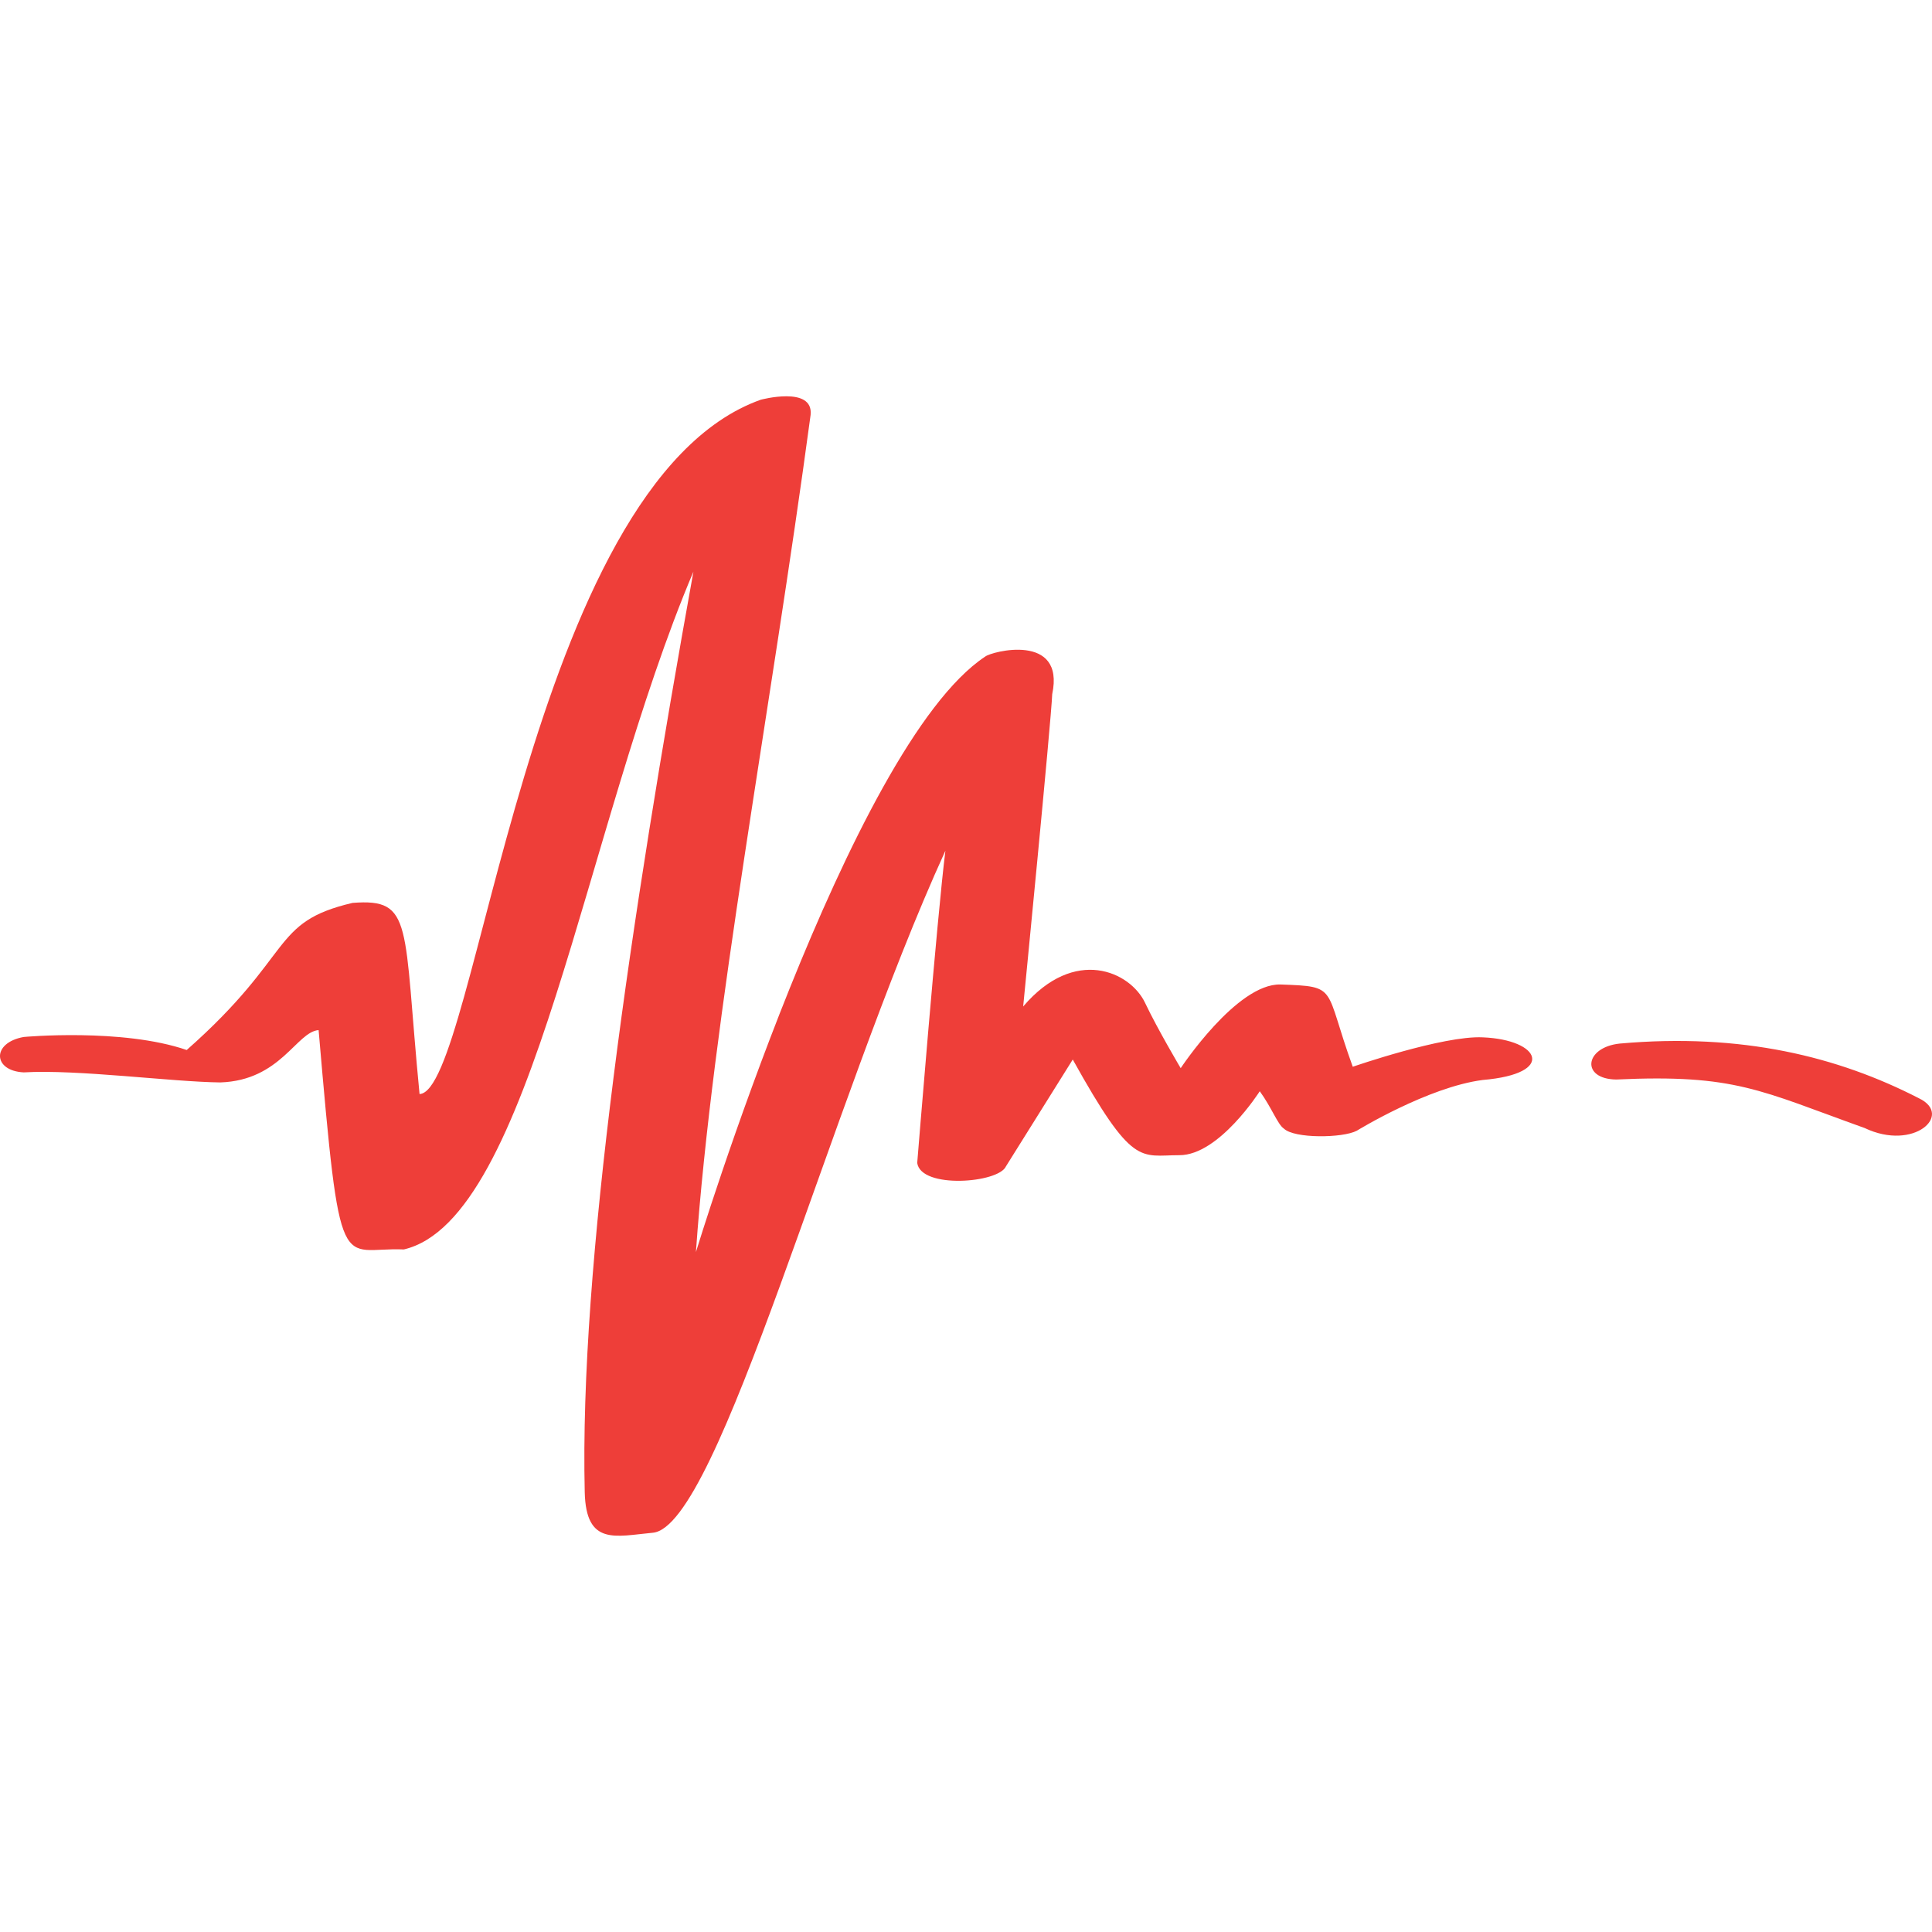 <!--
  - The MIT License (MIT)
  -
  - Copyright (c) 2015-2024 Elior "Mallowigi" Boukhobza
  -
  - Permission is hereby granted, free of charge, to any person obtaining a copy
  - of this software and associated documentation files (the "Software"), to deal
  - in the Software without restriction, including without limitation the rights
  - to use, copy, modify, merge, publish, distribute, sublicense, and/or sell
  - copies of the Software, and to permit persons to whom the Software is
  - furnished to do so, subject to the following conditions:
  -
  - The above copyright notice and this permission notice shall be included in all
  - copies or substantial portions of the Software.
  -
  - THE SOFTWARE IS PROVIDED "AS IS", WITHOUT WARRANTY OF ANY KIND, EXPRESS OR
  - IMPLIED, INCLUDING BUT NOT LIMITED TO THE WARRANTIES OF MERCHANTABILITY,
  - FITNESS FOR A PARTICULAR PURPOSE AND NONINFRINGEMENT. IN NO EVENT SHALL THE
  - AUTHORS OR COPYRIGHT HOLDERS BE LIABLE FOR ANY CLAIM, DAMAGES OR OTHER
  - LIABILITY, WHETHER IN AN ACTION OF CONTRACT, TORT OR OTHERWISE, ARISING FROM,
  - OUT OF OR IN CONNECTION WITH THE SOFTWARE OR THE USE OR OTHER DEALINGS IN THE
  - SOFTWARE.
  -
  -->

<svg version="1.1" xmlns="http://www.w3.org/2000/svg" viewBox="0 0 512 512" width="16px" height="16px">
  <path fill="#ee3e39" data-iconColor="For The Record"
        d="M429.246,276.556c32.29-2.874,57.827,3.454,79.291,14.497c9.164,4.369-1.33,14.103-14.366,7.894c-27.778-9.956-34.29-14.329-65.843-12.865C418.912,285.969,419.854,277.549,429.246,276.556z M303.448,265.748c-3.909-8.232-18.616-15.07-32.297,0.983c0,0,7.416-75.495,7.697-82.778c3.462-16.378-16.135-11.319-17.772-9.945c-35.778,23.669-76.651,157.811-76.651,157.811c4.387-62.403,19.78-143.033,30.396-221.868c0.798-7.797-13.233-4.015-13.233-4.015c-61.955,22.094-75.166,183.334-90.402,183.998c-4.394-45.143-1.511-51.918-17.772-50.657c-21.91,5.137-15.144,13.581-43.935,38.983c-17.099-5.867-43.194-3.452-43.194-3.452c-8.569,1.538-8.192,8.984,0,9.382c14.218-0.839,39.286,2.523,52.099,2.662c16.017-0.52,20.19-13.432,26.049-13.867c5.832,67.65,5.521,57.392,22.592,58.127c34.005-7.975,47.835-111.503,76.736-179.621c-16.606,92.059-30.233,184.025-28.8,243.959c0.34,14.236,8.073,11.67,18.052,10.738c17.506-1.634,46.822-113.569,77.526-180.744c-2.2,17.509-7.469,82.746-7.469,82.746c0.999,6.959,21.586,5.359,23.526,0.886l17.695-28.293c15.959,28.721,17.832,25.351,28.275,25.351c10.523,0,21.28-16.945,21.28-16.945c3.068,4.176,4.792,8.879,6.38,9.884c2.75,2.712,15.659,2.538,19.342,0.575c0,0,18.851-11.582,33.383-13.447c19.528-1.657,15.278-10.672,0-11.298c-10.511-0.513-34.458,7.796-34.458,7.796c-7.737-21.282-3.62-21.247-19.174-21.803c-11.598-0.28-26.424,22.176-26.424,22.176S306.824,272.858,303.448,265.748z"/>
</svg>
